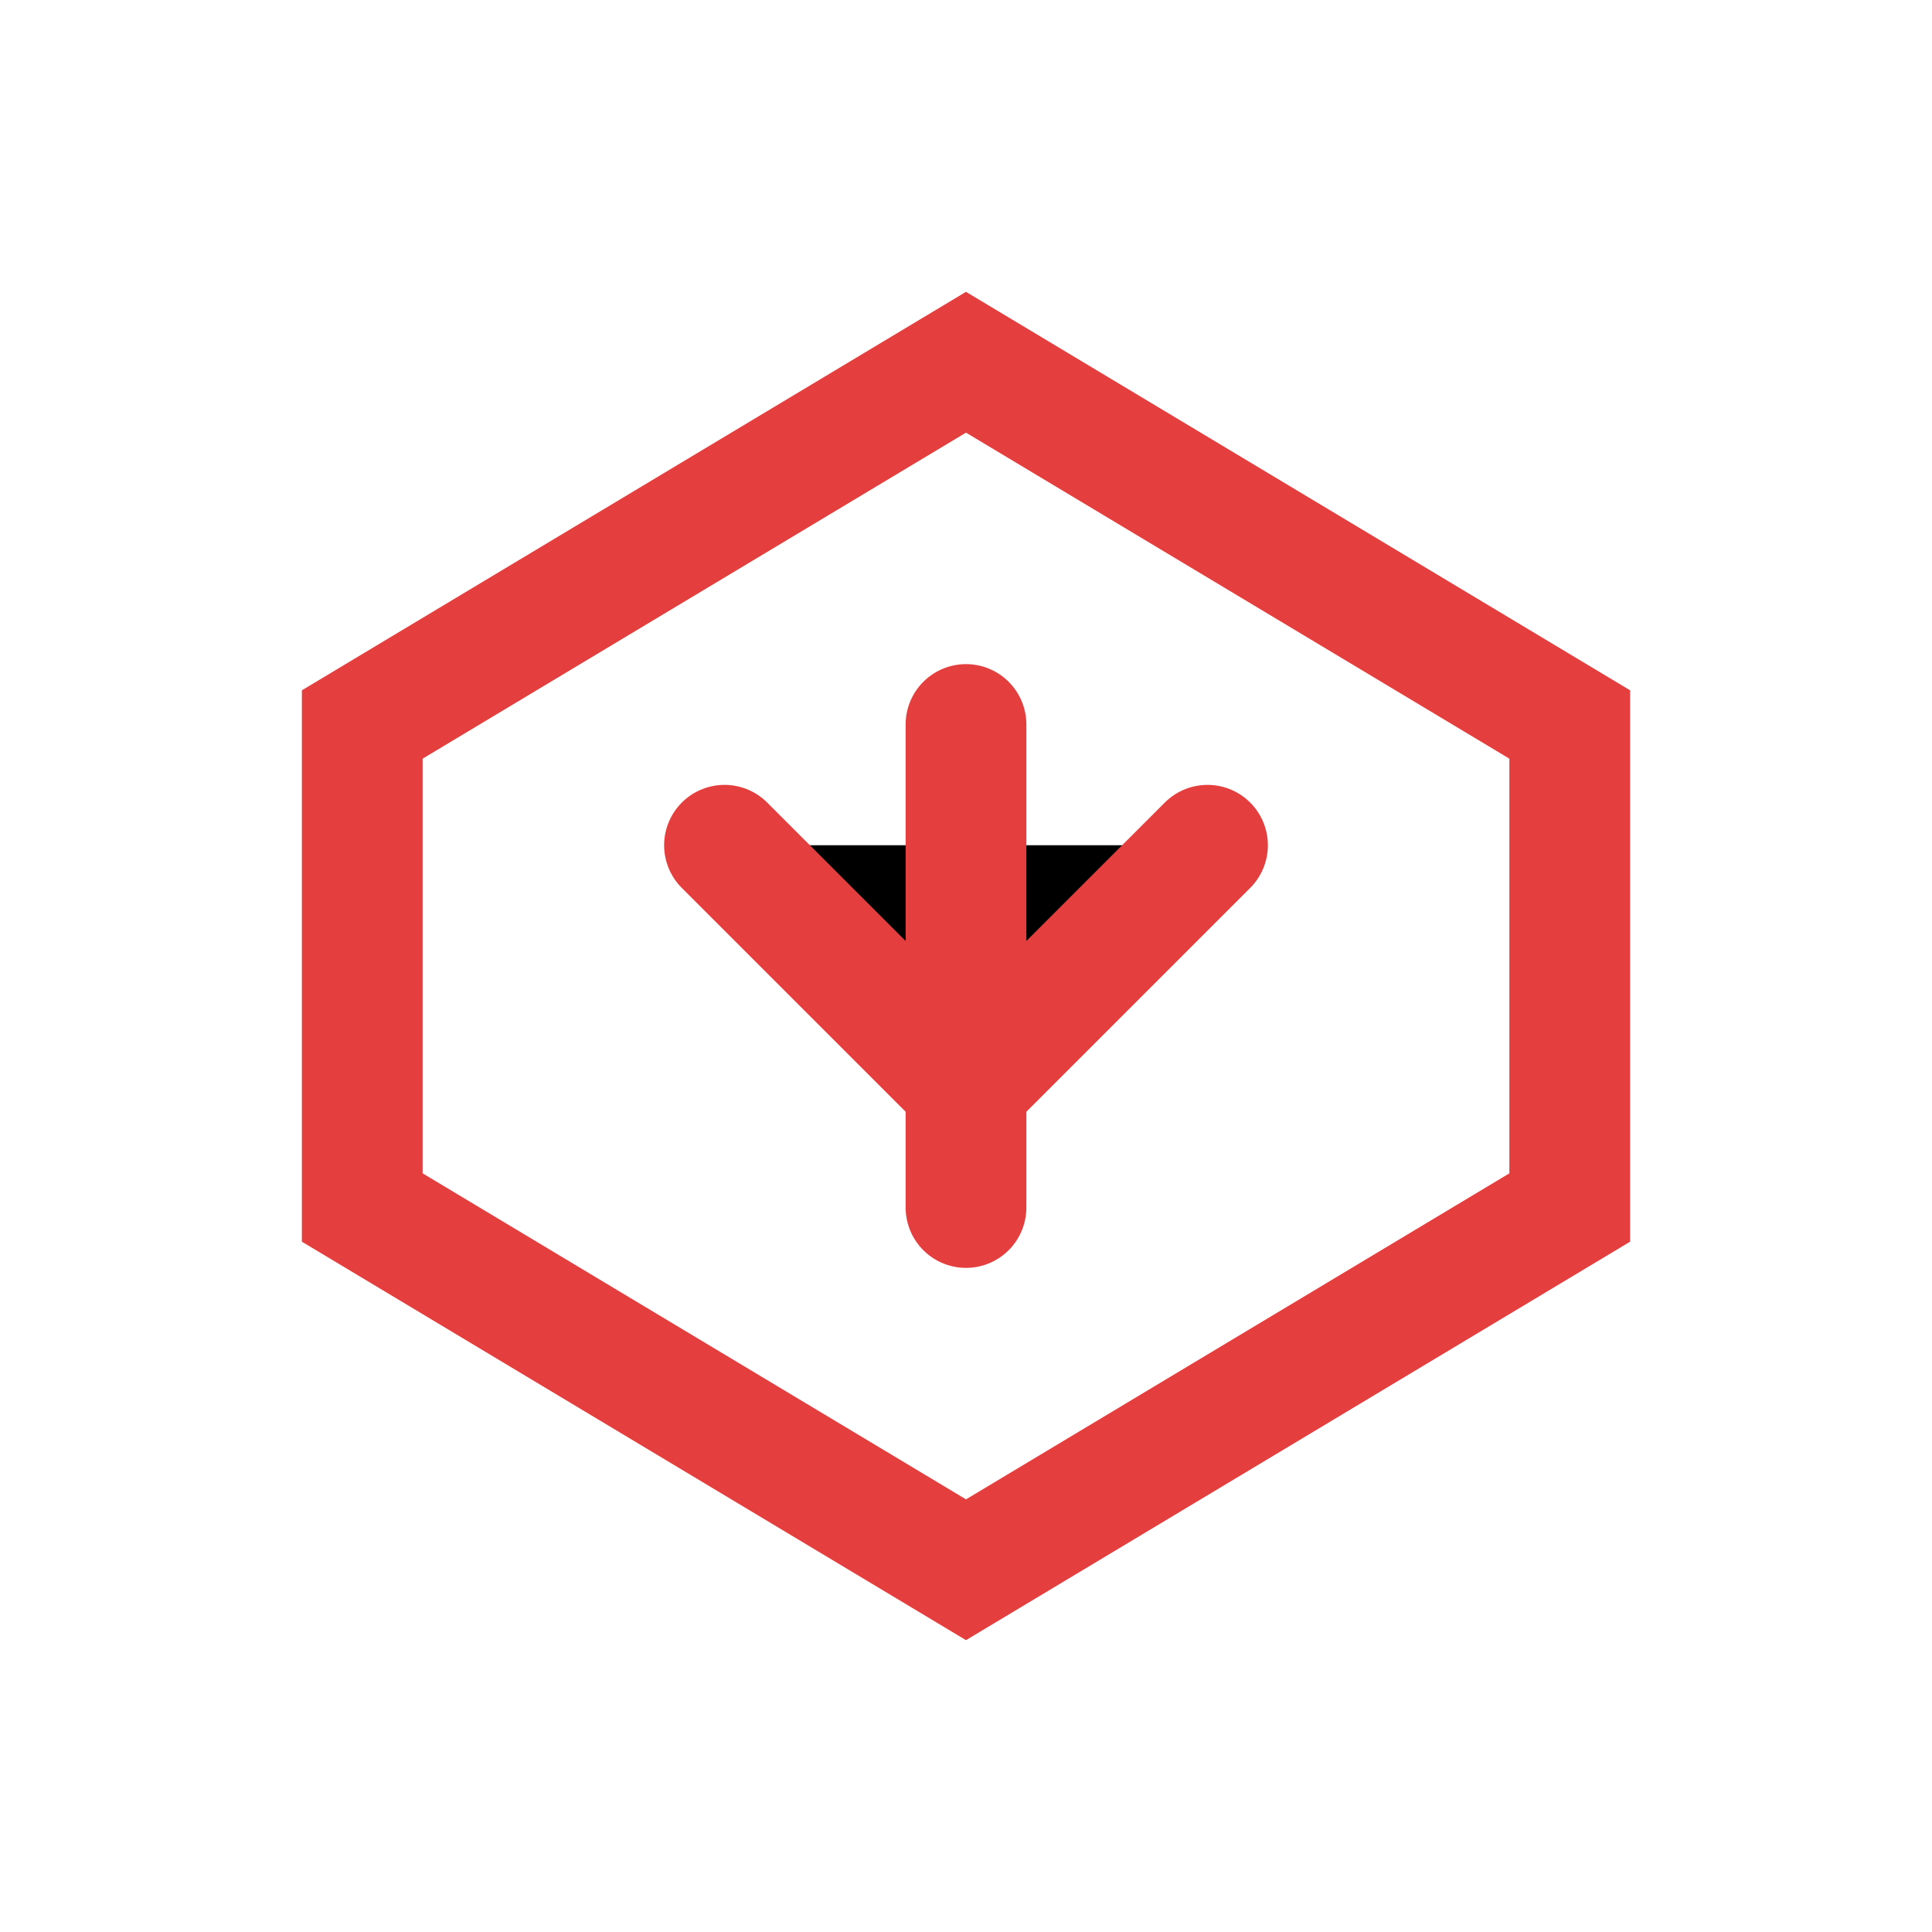 <?xml version="1.0" encoding="UTF-8"?>
<svg xmlns="http://www.w3.org/2000/svg" width="32" height="32" viewBox="0 0 32 32"><path d="M16 6l-10 6v8l10 6 10-6v-8l-10-6z" fill="none" stroke="#E53E3E" stroke-width="2"/><path d="M16 12v8M12 14l4 4 4-4" stroke="#E53E3E" stroke-width="2" stroke-linecap="round" stroke-linejoin="round"/></svg>